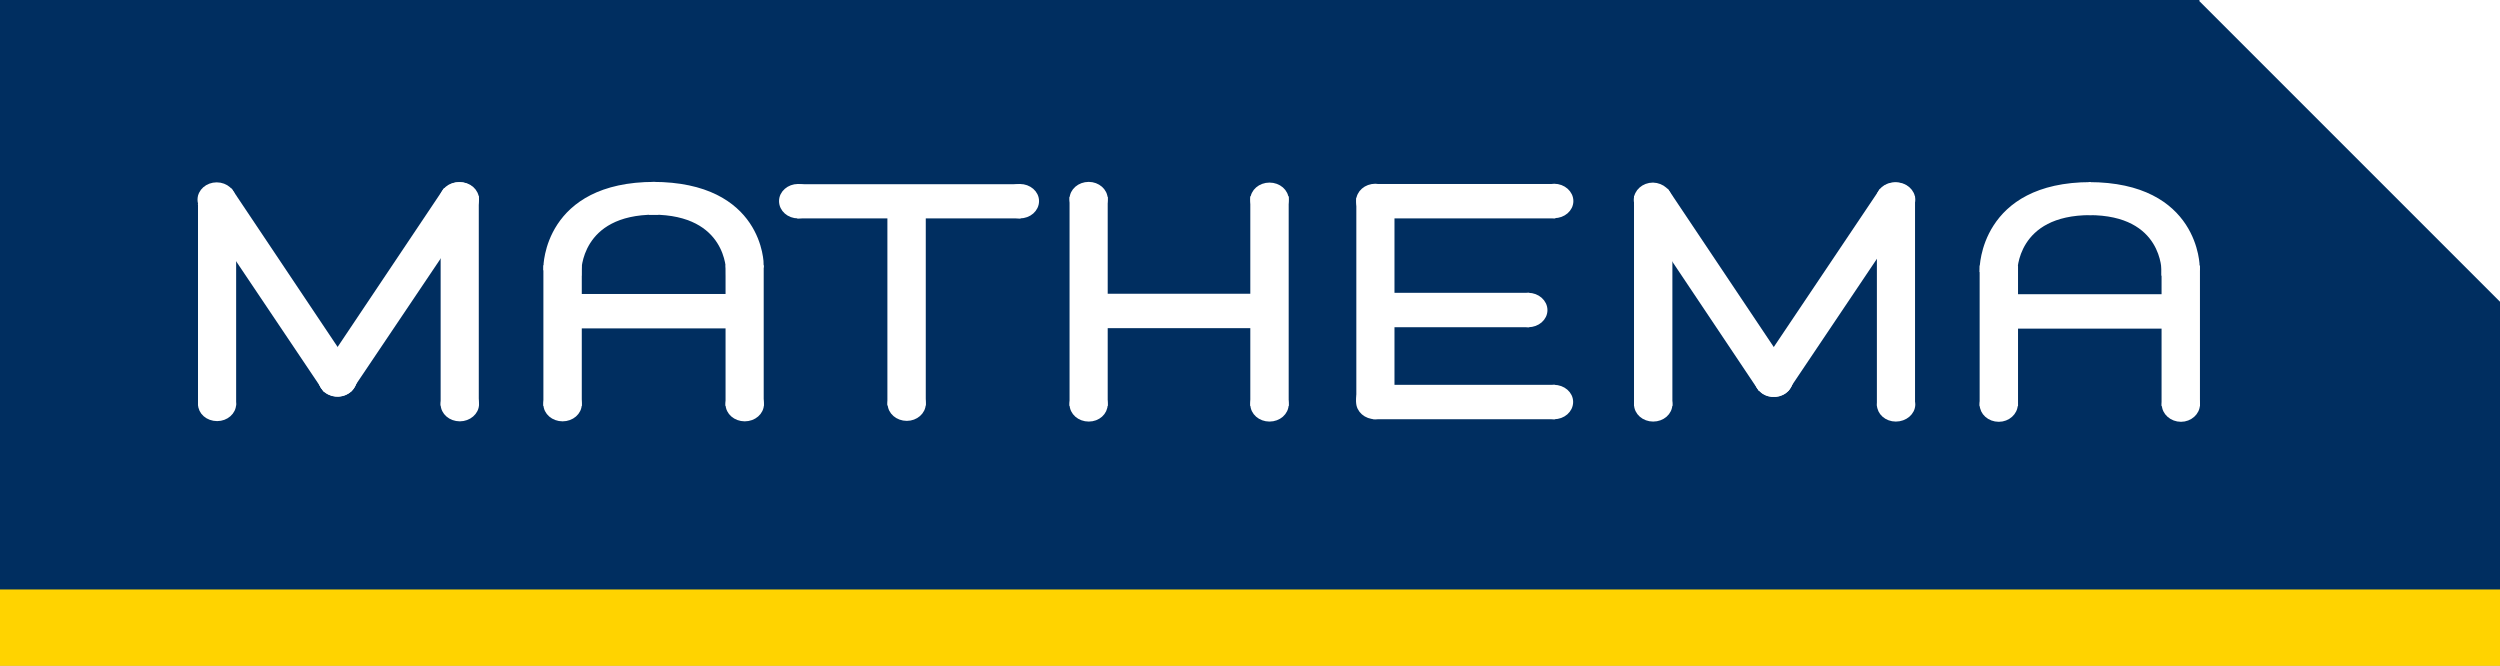 <?xml version="1.0" encoding="utf-8"?>
<!-- Generator: Adobe Illustrator 24.0.3, SVG Export Plug-In . SVG Version: 6.00 Build 0)  -->
<svg version="1.1"
	 id="Ebene_1" text-rendering="geometricPrecision" image-rendering="optimizeQuality" shape-rendering="geometricPrecision"
	 xmlns="http://www.w3.org/2000/svg" xmlns:xlink="http://www.w3.org/1999/xlink" x="0px" y="0px" viewBox="0 0 1070.5 285"
	 style="enable-background:new 0 0 1070.5 285;" xml:space="preserve">
<rect x="0" y="0" width="1070.5" height="285" fill="#808080" stroke="none"/>
<style type="text/css">
	.st0{fill:#002E60;stroke:#002E60;stroke-miterlimit:10;}
	.st1{fill:#FFD300;stroke:#FFD300;stroke-miterlimit:10;}
	.st2{fill:#FFFFFF;}
	.st3{fill:#FFFFFF;stroke:#FFFFFF;stroke-width:3.033;stroke-miterlimit:10;}
	.st4{fill:#FFFFFF;stroke:#FFFFFF;stroke-miterlimit:10;}
</style>
<path class="st0" d="M-0.3,252.7h1070.8V0H-0.3V252.7z"/>
<path class="st1" d="M-0.4,285h1070.8v-32.1H-0.4V285z"/>
<path class="st2" d="M595.6,170.5h-13.3V86.2h13.3V170.5z"/>
<path class="st3" d="M595.6,170.5h-13.3V86.2h13.3V170.5z"/>
<path class="st2" d="M595.6,170.8c0,3.2-2.9,5.8-6.6,5.8c-3.7,0-6.7-2.6-6.7-5.8c0-3.3,3-5.9,6.7-5.9
	C592.7,164.9,595.6,167.5,595.6,170.8z"/>
<path class="st3" d="M595.6,170.8c0,3.2-2.9,5.8-6.6,5.8c-3.7,0-6.7-2.6-6.7-5.8c0-3.3,3-5.9,6.7-5.9
	C592.7,164.9,595.6,167.5,595.6,170.8z"/>
<path class="st2" d="M589.3,166.3h75.1V178h-75.1V166.3z"/>
<path class="st3" d="M589.3,166.3h75.1V178h-75.1V166.3z"/>
<path class="st2" d="M588.9,178c-3.7,0-6.7-2.6-6.7-5.9c0-3.2,3-5.8,6.7-5.8c3.7,0,6.7,2.6,6.7,5.8C595.6,175.4,592.6,178,588.9,178
	z"/>
<path class="st3" d="M588.9,178c-3.7,0-6.7-2.6-6.7-5.9c0-3.2,3-5.8,6.7-5.8c3.7,0,6.7,2.6,6.7,5.8C595.6,175.4,592.6,178,588.9,178
	z"/>
<path class="st2" d="M665.4,178c-3.7,0-6.7-2.6-6.7-5.9c0-3.2,3-5.8,6.7-5.8c3.7,0,6.7,2.6,6.7,5.8C672.1,175.4,669.1,178,665.4,178
	z"/>
<path class="st3" d="M665.4,178c-3.7,0-6.7-2.6-6.7-5.9c0-3.2,3-5.8,6.7-5.8c3.7,0,6.7,2.6,6.7,5.8C672.1,175.4,669.1,178,665.4,178
	z"/>
<path class="st2" d="M589.5,80.3h75v11.7h-75V80.3z"/>
<path class="st3" d="M589.5,80.3h75v11.7h-75V80.3z"/>
<path class="st2" d="M588.9,91.9c-3.7,0-6.7-2.6-6.7-5.8c0-3.3,3-5.9,6.7-5.9c3.7,0,6.7,2.6,6.7,5.9
	C595.6,89.3,592.6,91.9,588.9,91.9z"/>
<path class="st3" d="M588.9,91.9c-3.7,0-6.7-2.6-6.7-5.8c0-3.3,3-5.9,6.7-5.9c3.7,0,6.7,2.6,6.7,5.9
	C595.6,89.3,592.6,91.9,588.9,91.9z"/>
<path class="st2" d="M665.5,91.9c-3.7,0-6.7-2.6-6.7-5.8c0-3.2,3-5.9,6.7-5.9c3.7,0,6.7,2.7,6.7,5.9
	C672.2,89.3,669.2,91.9,665.5,91.9z"/>
<path class="st3" d="M665.5,91.9c-3.7,0-6.7-2.6-6.7-5.8c0-3.2,3-5.9,6.7-5.9c3.7,0,6.7,2.7,6.7,5.9
	C672.2,89.3,669.2,91.9,665.5,91.9z"/>
<path class="st2" d="M591.1,126.9h62.2v11.7h-62.2V126.9z"/>
<path class="st3" d="M591.1,126.9h62.2v11.7h-62.2V126.9z"/>
<path class="st2" d="M654.4,138.6c-3.7,0-6.7-2.6-6.7-5.8s3-5.9,6.7-5.9s6.7,2.7,6.7,5.9S658.1,138.6,654.4,138.6z"/>
<path class="st3" d="M654.4,138.6c-3.7,0-6.7-2.6-6.7-5.8s3-5.9,6.7-5.9s6.7,2.7,6.7,5.9S658.1,138.6,654.4,138.6z"/>
<path class="st2" d="M247.4,116.3c0,0-0.3-25.9,33-25.9c0,0,0-11-0.1-11c-46.1,0-46.1,35-46.1,35L247.4,116.3z"/>
<path class="st3" d="M247.4,116.3c0,0-0.3-25.9,33-25.9c0,0,0-11-0.1-11c-46.1,0-46.1,35-46.1,35L247.4,116.3z"/>
<path class="st2" d="M247.6,172.3h-13.4v-57.2h13.4V172.3z"/>
<path class="st3" d="M247.6,172.3h-13.4v-57.2h13.4V172.3z"/>
<path class="st2" d="M247.6,173.1c0,3.2-3,5.8-6.7,5.8c-3.7,0-6.7-2.6-6.7-5.8c0-3.2,3-5.8,6.7-5.8
	C244.6,167.3,247.6,169.9,247.6,173.1z"/>
<path class="st3" d="M247.6,173.1c0,3.2-3,5.8-6.7,5.8c-3.7,0-6.7-2.6-6.7-5.8c0-3.2,3-5.8,6.7-5.8
	C244.6,167.3,247.6,169.9,247.6,173.1z"/>
<path class="st2" d="M312.4,116c0,0,0.3-25.6-33-25.6c0,0,0-11,0.1-11c46.1,0,46,33.9,46,33.9L312.4,116z"/>
<path class="st3" d="M312.4,116c0,0,0.3-25.6-33-25.6c0,0,0-11,0.1-11c46.1,0,46,33.9,46,33.9L312.4,116z"/>
<path class="st2" d="M312.2,172.3h13.3v-57.2h-13.3V172.3z"/>
<path class="st3" d="M312.2,172.3h13.3v-57.2h-13.3V172.3z"/>
<path class="st2" d="M312.2,173.1c0,3.2,3,5.8,6.7,5.8s6.7-2.6,6.7-5.8c0-3.2-3-5.8-6.7-5.8S312.2,169.9,312.2,173.1z"/>
<path class="st3" d="M312.2,173.1c0,3.2,3,5.8,6.7,5.8s6.7-2.6,6.7-5.8c0-3.2-3-5.8-6.7-5.8S312.2,169.9,312.2,173.1z"/>
<path class="st2" d="M241.2,127.4h81.7v11.7h-81.7V127.4z"/>
<path class="st3" d="M241.2,127.4h81.7v11.7h-81.7V127.4z"/>
<path class="st2" d="M394.9,172.1h-13.4V88h13.4V172.1z"/>
<path class="st3" d="M394.9,172.1h-13.4V88h13.4V172.1z"/>
<path class="st2" d="M394.9,172.9c0,3.2-3,5.8-6.6,5.8c-3.7,0-6.7-2.6-6.7-5.8s3-5.9,6.7-5.9C391.9,167,394.9,169.7,394.9,172.9z"/>
<path class="st3" d="M394.9,172.9c0,3.2-3,5.8-6.6,5.8c-3.7,0-6.7-2.6-6.7-5.8s3-5.9,6.7-5.9C391.9,167,394.9,169.7,394.9,172.9z"/>
<path class="st2" d="M395,88.4c0,3.2-3,5.8-6.7,5.8c-3.7,0-6.7-2.6-6.7-5.8s3-5.8,6.7-5.8C392,82.7,395,85.3,395,88.4z"/>
<path class="st3" d="M395,88.4c0,3.2-3,5.8-6.7,5.8c-3.7,0-6.7-2.6-6.7-5.8s3-5.8,6.7-5.8C392,82.7,395,85.3,395,88.4z"/>
<path class="st2" d="M342.9,80.4h92.6V92h-92.6V80.4z"/>
<path class="st3" d="M342.9,80.4h92.6V92h-92.6V80.4z"/>
<path class="st2" d="M341.7,92c-3.6,0-6.6-2.6-6.6-5.9c0-3.2,3-5.8,6.6-5.8c3.8,0,6.7,2.6,6.7,5.8C348.4,89.4,345.5,92,341.7,92z"/>
<path class="st3" d="M341.7,92c-3.6,0-6.6-2.6-6.6-5.9c0-3.2,3-5.8,6.6-5.8c3.8,0,6.7,2.6,6.7,5.8C348.4,89.4,345.5,92,341.7,92z"/>
<path class="st2" d="M436.7,92c-3.7,0-6.7-2.6-6.7-5.9c0-3.2,3-5.8,6.7-5.8c3.7,0,6.7,2.6,6.7,5.8C443.4,89.4,440.4,92,436.7,92z"/>
<path class="st3" d="M436.7,92c-3.7,0-6.7-2.6-6.7-5.9c0-3.2,3-5.8,6.7-5.8c3.7,0,6.7,2.6,6.7,5.8C443.4,89.4,440.4,92,436.7,92z"/>
<path class="st2" d="M472.8,172.3h-13.3V85.8h13.3V172.3z"/>
<path class="st3" d="M472.8,172.3h-13.3V85.8h13.3V172.3z"/>
<path class="st2" d="M472.8,173.1c0,3.3-2.9,5.9-6.6,5.9c-3.7,0-6.7-2.6-6.7-5.9c0-3.2,3-5.8,6.7-5.8
	C469.9,167.3,472.8,169.9,472.8,173.1z"/>
<path class="st3" d="M472.8,173.1c0,3.3-2.9,5.9-6.6,5.9c-3.7,0-6.7-2.6-6.7-5.9c0-3.2,3-5.8,6.7-5.8
	C469.9,167.3,472.8,169.9,472.8,173.1z"/>
<path class="st2" d="M472.8,85.2c0,3.2-3,5.8-6.6,5.8c-3.7,0-6.7-2.6-6.7-5.8s3-5.8,6.7-5.8C469.8,79.4,472.8,82,472.8,85.2z"/>
<path class="st3" d="M472.8,85.2c0,3.2-3,5.8-6.6,5.8c-3.7,0-6.7-2.6-6.7-5.8s3-5.8,6.7-5.8C469.8,79.4,472.8,82,472.8,85.2z"/>
<path class="st2" d="M462.2,127.3h81.7V139h-81.7V127.3z"/>
<path class="st3" d="M462.2,127.3h81.7V139h-81.7V127.3z"/>
<path class="st2" d="M550.3,172.3h-13.4V85.6h13.4V172.3z"/>
<path class="st3" d="M550.3,172.3h-13.4V85.6h13.4V172.3z"/>
<path class="st2" d="M550.3,173.1c0,3.3-3,5.9-6.7,5.9s-6.7-2.6-6.7-5.9c0-3.2,3-5.8,6.7-5.8S550.3,169.9,550.3,173.1z"/>
<path class="st3" d="M550.3,173.1c0,3.3-3,5.9-6.7,5.9s-6.7-2.6-6.7-5.9c0-3.2,3-5.8,6.7-5.8S550.3,169.9,550.3,173.1z"/>
<path class="st2" d="M550.3,85.5c0,3.2-3,5.9-6.7,5.9s-6.7-2.7-6.7-5.9s3-5.8,6.7-5.8S550.3,82.3,550.3,85.5z"/>
<path class="st3" d="M550.3,85.5c0,3.2-3,5.9-6.7,5.9s-6.7-2.7-6.7-5.9s3-5.8,6.7-5.8S550.3,82.3,550.3,85.5z"/>
<path class="st2" d="M862.3,116.3c0,0-0.3-25.8,33-25.7c0.1,0,0.1-11.1,0-11.1c-46.1,0-46.1,35.6-46.1,35.6L862.3,116.3z"/>
<path class="st3" d="M862.3,116.3c0,0-0.3-25.8,33-25.7c0.1,0,0.1-11.1,0-11.1c-46.1,0-46.1,35.6-46.1,35.6L862.3,116.3z"/>
<path class="st2" d="M862.6,172.4h-13.4v-57.2h13.4V172.4z"/>
<path class="st3" d="M862.6,172.4h-13.4v-57.2h13.4V172.4z"/>
<path class="st2" d="M862.5,173.2c0,3.2-3,5.9-6.6,5.9c-3.8,0-6.7-2.7-6.7-5.9s2.9-5.8,6.7-5.8C859.5,167.4,862.5,170,862.5,173.2z"
	/>
<path class="st3" d="M862.5,173.2c0,3.2-3,5.9-6.6,5.9c-3.8,0-6.7-2.7-6.7-5.9s2.9-5.8,6.7-5.8C859.5,167.4,862.5,170,862.5,173.2z"
	/>
<path class="st2" d="M927.1,116.3c0,0,0.6-25.8-32.7-25.7c-0.1,0-0.1-11.1,0-11.1c46.1,0,46,34.9,46,34.9L927.1,116.3z"/>
<path class="st3" d="M927.1,116.3c0,0,0.6-25.8-32.7-25.7c-0.1,0-0.1-11.1,0-11.1c46.1,0,46,34.9,46,34.9L927.1,116.3z"/>
<path class="st2" d="M927.1,172.4h13.4v-57.2h-13.4V172.4z"/>
<path class="st3" d="M927.1,172.4h13.4v-57.2h-13.4V172.4z"/>
<path class="st2" d="M927.2,173.2c0,3.2,3,5.9,6.7,5.9c3.6,0,6.6-2.7,6.6-5.9s-3-5.8-6.6-5.8C930.2,167.4,927.2,170,927.2,173.2z"/>
<path class="st3" d="M927.2,173.2c0,3.2,3,5.9,6.7,5.9c3.6,0,6.6-2.7,6.6-5.9s-3-5.8-6.6-5.8C930.2,167.4,927.2,170,927.2,173.2z"/>
<path class="st2" d="M856.2,127.5h81.7v11.7h-81.7V127.5z"/>
<path class="st3" d="M856.2,127.5h81.7v11.7h-81.7V127.5z"/>
<path class="st2" d="M714.6,172.3h-13.4V85.4h13.4V172.3z"/>
<path class="st3" d="M714.6,172.3h-13.4V85.4h13.4V172.3z"/>
<path class="st2" d="M714.6,173.1c0,3.3-3,5.9-6.7,5.9c-3.7,0-6.7-2.6-6.7-5.9c0-3.2,3-5.8,6.7-5.8
	C711.6,167.3,714.6,169.9,714.6,173.1z"/>
<path class="st3" d="M714.6,173.1c0,3.3-3,5.9-6.7,5.9c-3.7,0-6.7-2.6-6.7-5.9c0-3.2,3-5.8,6.7-5.8
	C711.6,167.3,714.6,169.9,714.6,173.1z"/>
<path class="st2" d="M714.5,85.6c0,3.2-3,5.8-6.7,5.8c-3.7,0-6.7-2.6-6.7-5.8s3-5.9,6.7-5.9C711.5,79.8,714.5,82.5,714.5,85.6z"/>
<path class="st3" d="M714.5,85.6c0,3.2-3,5.8-6.7,5.8c-3.7,0-6.7-2.6-6.7-5.8s3-5.9,6.7-5.9C711.5,79.8,714.5,82.5,714.5,85.6z"/>
<path class="st2" d="M818.5,172.4h-13.3V85.5h13.3V172.4z"/>
<path class="st3" d="M818.5,172.4h-13.3V85.5h13.3V172.4z"/>
<path class="st2" d="M818.6,173.2c0,3.2-3.1,5.8-6.8,5.8c-3.7,0-6.6-2.6-6.6-5.8s2.9-5.9,6.6-5.9C815.5,167.3,818.6,170,818.6,173.2
	z"/>
<path class="st3" d="M818.6,173.2c0,3.2-3.1,5.8-6.8,5.8c-3.7,0-6.6-2.6-6.6-5.8s2.9-5.9,6.6-5.9C815.5,167.3,818.6,170,818.6,173.2
	z"/>
<path class="st2" d="M818.6,85.5c0,3.2-3,5.9-6.7,5.9c-3.7,0-6.7-2.7-6.7-5.9s3-5.9,6.7-5.9C815.6,79.6,818.6,82.3,818.6,85.5z"/>
<path class="st3" d="M818.6,85.5c0,3.2-3,5.9-6.7,5.9c-3.7,0-6.7-2.7-6.7-5.9s3-5.9,6.7-5.9C815.6,79.6,818.6,82.3,818.6,85.5z"/>
<path class="st2" d="M765.6,160.4l-11.9,5.1l-51.8-77.4l11.7-5.4L765.6,160.4z"/>
<path class="st3" d="M765.6,160.4l-11.9,5.1l-51.8-77.4l11.7-5.4L765.6,160.4z"/>
<path class="st2" d="M765.2,159.6c1.9,2.8,0.9,6.5-2.3,8.1s-7.3,0.6-9.2-2.3c-1.9-2.9-0.9-6.5,2.3-8.1S763.3,156.7,765.2,159.6z"/>
<path class="st3" d="M765.2,159.6c1.9,2.8,0.9,6.5-2.3,8.1s-7.3,0.6-9.2-2.3c-1.9-2.9-0.9-6.5,2.3-8.1S763.3,156.7,765.2,159.6z"/>
<path class="st2" d="M817.2,88l-11.6-5.3l-52.1,77.6l11.7,5.1L817.2,88z"/>
<path class="st3" d="M817.2,88l-11.6-5.3l-52.1,77.6l11.7,5.1L817.2,88z"/>
<path class="st2" d="M765.4,165.4c1.9-2.8,0.9-6.5-2.3-8.1s-7.4-0.6-9.2,2.3c-2,2.8-0.9,6.5,2.3,8.1
	C759.3,169.3,763.5,168.3,765.4,165.4z"/>
<path class="st3" d="M765.4,165.4c1.9-2.8,0.9-6.5-2.3-8.1s-7.4-0.6-9.2,2.3c-2,2.8-0.9,6.5,2.3,8.1
	C759.3,169.3,763.5,168.3,765.4,165.4z"/>
<path class="st2" d="M818.1,85.4c0,3.3-3,5.9-6.7,5.9c-3.7,0-6.6-2.6-6.6-5.9c0-3.2,2.9-5.8,6.6-5.8
	C815.1,79.6,818.1,82.2,818.1,85.4z"/>
<path class="st3" d="M818.1,85.4c0,3.3-3,5.9-6.7,5.9c-3.7,0-6.6-2.6-6.6-5.9c0-3.2,2.9-5.8,6.6-5.8
	C815.1,79.6,818.1,82.2,818.1,85.4z"/>
<path class="st2" d="M99.6,172.1H86.3V85.3h13.3V172.1z"/>
<path class="st3" d="M99.6,172.1H86.3V85.3h13.3V172.1z"/>
<path class="st2" d="M99.6,173c0,3.2-3,5.8-6.6,5.8c-3.8,0-6.7-2.6-6.7-5.8s2.9-5.9,6.7-5.9C96.6,167.1,99.6,169.8,99.6,173z"/>
<path class="st3" d="M99.6,173c0,3.2-3,5.8-6.6,5.8c-3.8,0-6.7-2.6-6.7-5.8s2.9-5.9,6.7-5.9C96.6,167.1,99.6,169.8,99.6,173z"/>
<path class="st2" d="M99.5,85.5c0,3.2-3,5.8-6.7,5.8s-6.7-2.6-6.7-5.8c0-3.3,3-5.9,6.7-5.9S99.5,82.3,99.5,85.5z"/>
<path class="st3" d="M99.5,85.5c0,3.2-3,5.8-6.7,5.8s-6.7-2.6-6.7-5.8c0-3.3,3-5.9,6.7-5.9S99.5,82.3,99.5,85.5z"/>
<path class="st2" d="M203.5,172.2h-13.3V85.4h13.3V172.2z"/>
<path class="st3" d="M203.5,172.2h-13.3V85.4h13.3V172.2z"/>
<path class="st2" d="M203.6,173.1c0,3.2-3.1,5.8-6.7,5.8c-3.7,0-6.7-2.6-6.7-5.8c0-3.3,3-5.9,6.7-5.9
	C200.5,167.2,203.6,169.8,203.6,173.1z"/>
<path class="st3" d="M203.6,173.1c0,3.2-3.1,5.8-6.7,5.8c-3.7,0-6.7-2.6-6.7-5.8c0-3.3,3-5.9,6.7-5.9
	C200.5,167.2,203.6,169.8,203.6,173.1z"/>
<path class="st2" d="M203.6,85.4c0,3.2-3,5.8-6.7,5.8c-3.7,0-6.7-2.6-6.7-5.8c0-3.3,3-5.9,6.7-5.9C200.6,79.5,203.6,82.1,203.6,85.4
	z"/>
<path class="st3" d="M203.6,85.4c0,3.2-3,5.8-6.7,5.8c-3.7,0-6.7-2.6-6.7-5.8c0-3.3,3-5.9,6.7-5.9C200.6,79.5,203.6,82.1,203.6,85.4
	z"/>
<path class="st2" d="M150.6,160.3l-11.3,5.7L86.9,88l11.7-5.4L150.6,160.3z"/>
<path class="st3" d="M150.6,160.3l-11.3,5.7L86.9,88l11.7-5.4L150.6,160.3z"/>
<path class="st2" d="M150.2,159.4c2,2.9,0.9,6.5-2.3,8.1c-3.2,1.7-7.3,0.6-9.2-2.2c-1.9-2.9-0.9-6.5,2.3-8.2
	C144.2,155.5,148.3,156.5,150.2,159.4z"/>
<path class="st3" d="M150.2,159.4c2,2.9,0.9,6.5-2.3,8.1c-3.2,1.7-7.3,0.6-9.2-2.2c-1.9-2.9-0.9-6.5,2.3-8.2
	C144.2,155.5,148.3,156.5,150.2,159.4z"/>
<path class="st2" d="M202.2,87.9l-11.5-5.5l-52.1,77.8l11.2,5.6L202.2,87.9z"/>
<path class="st3" d="M202.2,87.9l-11.5-5.5l-52.1,77.8l11.2,5.6L202.2,87.9z"/>
<path class="st2" d="M150.4,165.3c2-2.9,0.9-6.5-2.3-8.1s-7.3-0.6-9.2,2.2c-1.9,2.9-0.9,6.6,2.3,8.2S148.5,168.2,150.4,165.3z"/>
<path class="st3" d="M150.4,165.3c2-2.9,0.9-6.5-2.3-8.1s-7.3-0.6-9.2,2.2c-1.9,2.9-0.9,6.6,2.3,8.2S148.5,168.2,150.4,165.3z"/>
<path class="st2" d="M203.1,85.3c0,3.3-2.9,5.9-6.6,5.9c-3.7,0-6.7-2.6-6.7-5.9c0-3.2,3-5.8,6.7-5.8
	C200.2,79.5,203.1,82.1,203.1,85.3z"/>
<path class="st3" d="M203.1,85.3c0,3.3-2.9,5.9-6.6,5.9c-3.7,0-6.7-2.6-6.7-5.9c0-3.2,3-5.8,6.7-5.8
	C200.2,79.5,203.1,82.1,203.1,85.3z"/>
<path class="st4" d="M942,0l128.6,128.6V0H942"/>
</svg>
